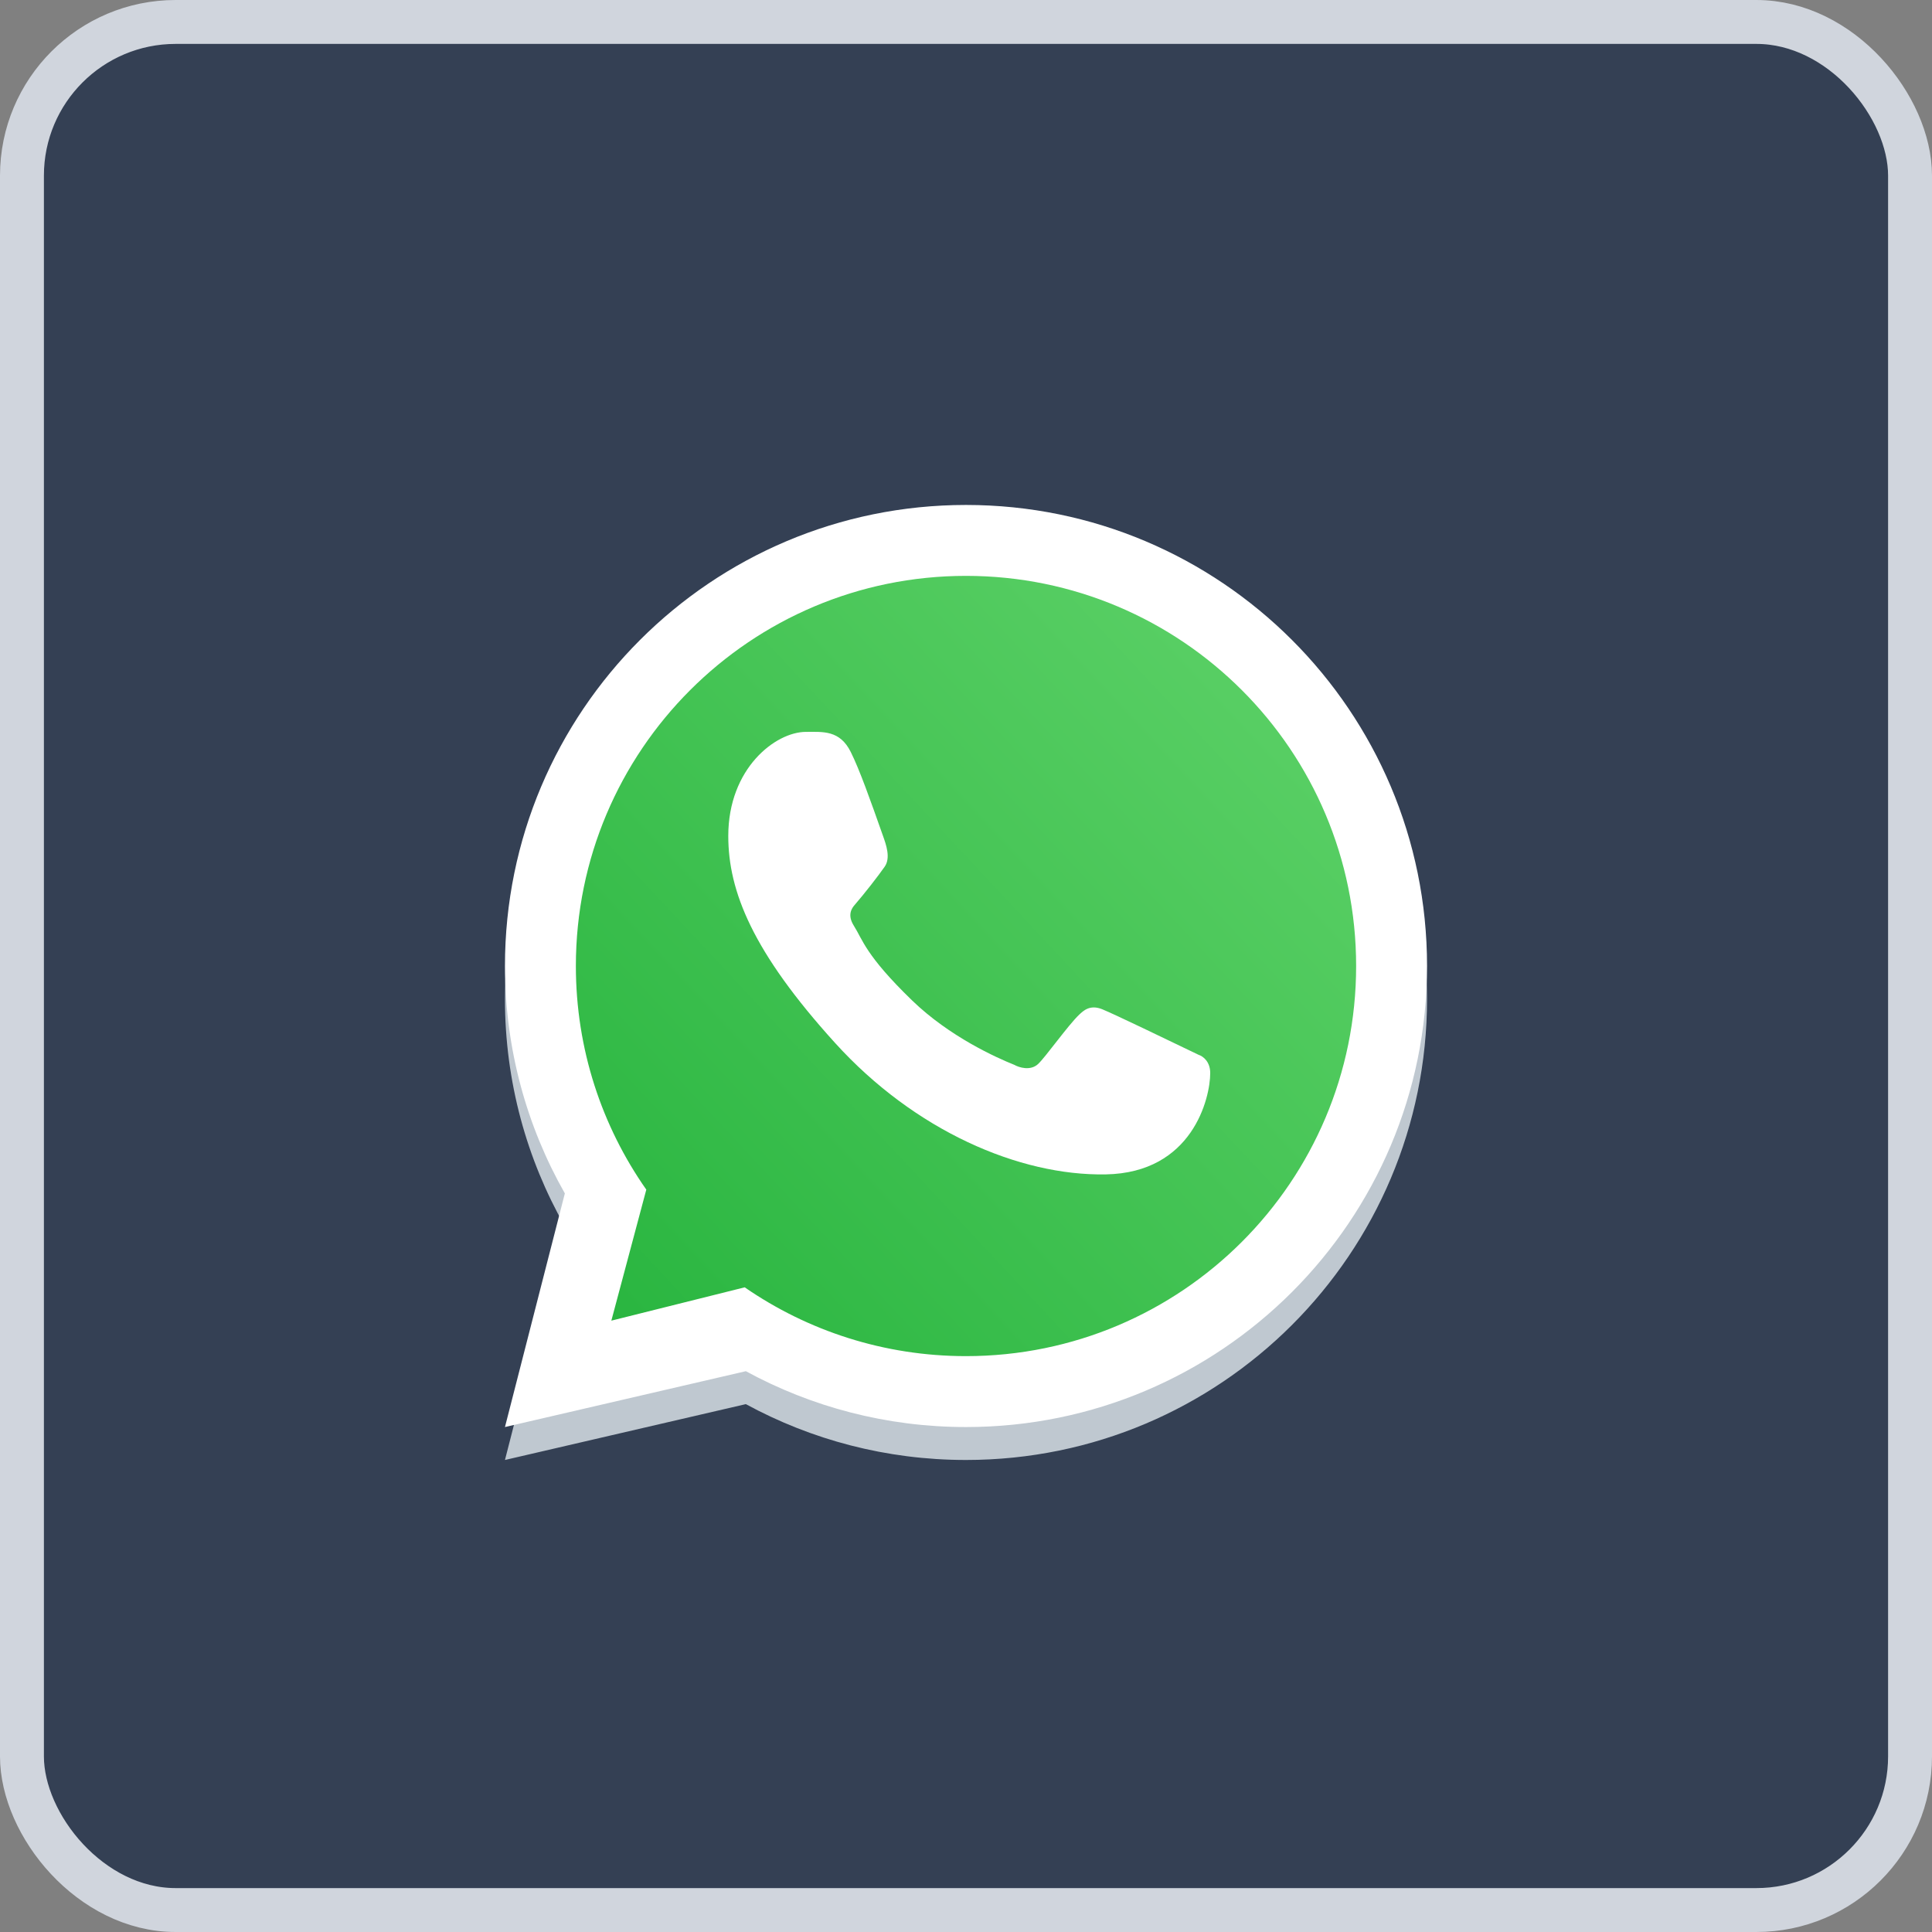 <svg width="44" height="44" viewBox="0 0 44 44" fill="none" xmlns="http://www.w3.org/2000/svg">
<rect x="0" y="0" width="44" height="44" fill="#808080" stroke="none"/>
<rect x="0.5" y="0.5" width="43" height="43" rx="3.5" fill="#344054"/>
<rect x="0.5" y="0.5" width="43" height="43" rx="3.5" stroke="#D0D5DD"/>
<path fill-rule="evenodd" clip-rule="evenodd" d="M22 33.25C27.799 33.25 32.5 28.549 32.5 22.75C32.5 16.951 27.799 12.25 22 12.25C16.201 12.25 11.5 16.951 11.5 22.75C11.5 24.633 11.996 26.401 12.864 27.929L11.5 33.25L16.986 31.978C18.476 32.789 20.184 33.25 22 33.25ZM22 31.635C26.907 31.635 30.885 27.657 30.885 22.75C30.885 17.843 26.907 13.865 22 13.865C17.093 13.865 13.115 17.843 13.115 22.75C13.115 24.645 13.708 26.401 14.719 27.843L13.923 30.827L16.96 30.068C18.392 31.056 20.128 31.635 22 31.635Z" fill="#BFC8D0"/>
<path d="M31 22C31 26.971 26.971 31 22 31C20.104 31 18.345 30.414 16.895 29.413L13.818 30.182L14.624 27.159C13.601 25.698 13 23.919 13 22C13 17.029 17.029 13 22 13C26.971 13 31 17.029 31 22Z" fill="url(#paint0_linear_77_7971)"/>
<path fill-rule="evenodd" clip-rule="evenodd" d="M22 32.5C27.799 32.5 32.5 27.799 32.5 22C32.5 16.201 27.799 11.5 22 11.5C16.201 11.5 11.5 16.201 11.5 22C11.5 23.883 11.996 25.651 12.864 27.179L11.5 32.5L16.986 31.228C18.476 32.039 20.184 32.5 22 32.5ZM22 30.885C26.907 30.885 30.885 26.907 30.885 22C30.885 17.093 26.907 13.115 22 13.115C17.093 13.115 13.115 17.093 13.115 22C13.115 23.895 13.708 25.651 14.719 27.093L13.923 30.077L16.96 29.318C18.392 30.306 20.128 30.885 22 30.885Z" fill="white"/>
<path d="M19.375 17.125C19.125 16.624 18.742 16.668 18.355 16.668C17.664 16.668 16.586 17.496 16.586 19.038C16.586 20.301 17.143 21.684 19.018 23.752C20.828 25.748 23.207 26.781 25.182 26.746C27.156 26.711 27.562 25.012 27.562 24.438C27.562 24.183 27.405 24.057 27.296 24.022C26.623 23.699 25.382 23.098 25.1 22.984C24.817 22.871 24.67 23.024 24.578 23.108C24.322 23.352 23.814 24.071 23.641 24.233C23.467 24.394 23.208 24.312 23.1 24.251C22.703 24.092 21.627 23.613 20.77 22.782C19.709 21.754 19.647 21.4 19.447 21.085C19.287 20.834 19.404 20.679 19.463 20.611C19.691 20.348 20.007 19.941 20.148 19.738C20.29 19.536 20.178 19.229 20.11 19.038C19.82 18.215 19.575 17.526 19.375 17.125Z" fill="white"/>
<defs>
<linearGradient id="paint0_linear_77_7971" x1="29.875" y1="15.25" x2="13" y2="31" gradientUnits="userSpaceOnUse">
<stop stop-color="#5BD066"/>
<stop offset="1" stop-color="#27B43E"/>
</linearGradient>
</defs>
</svg>
